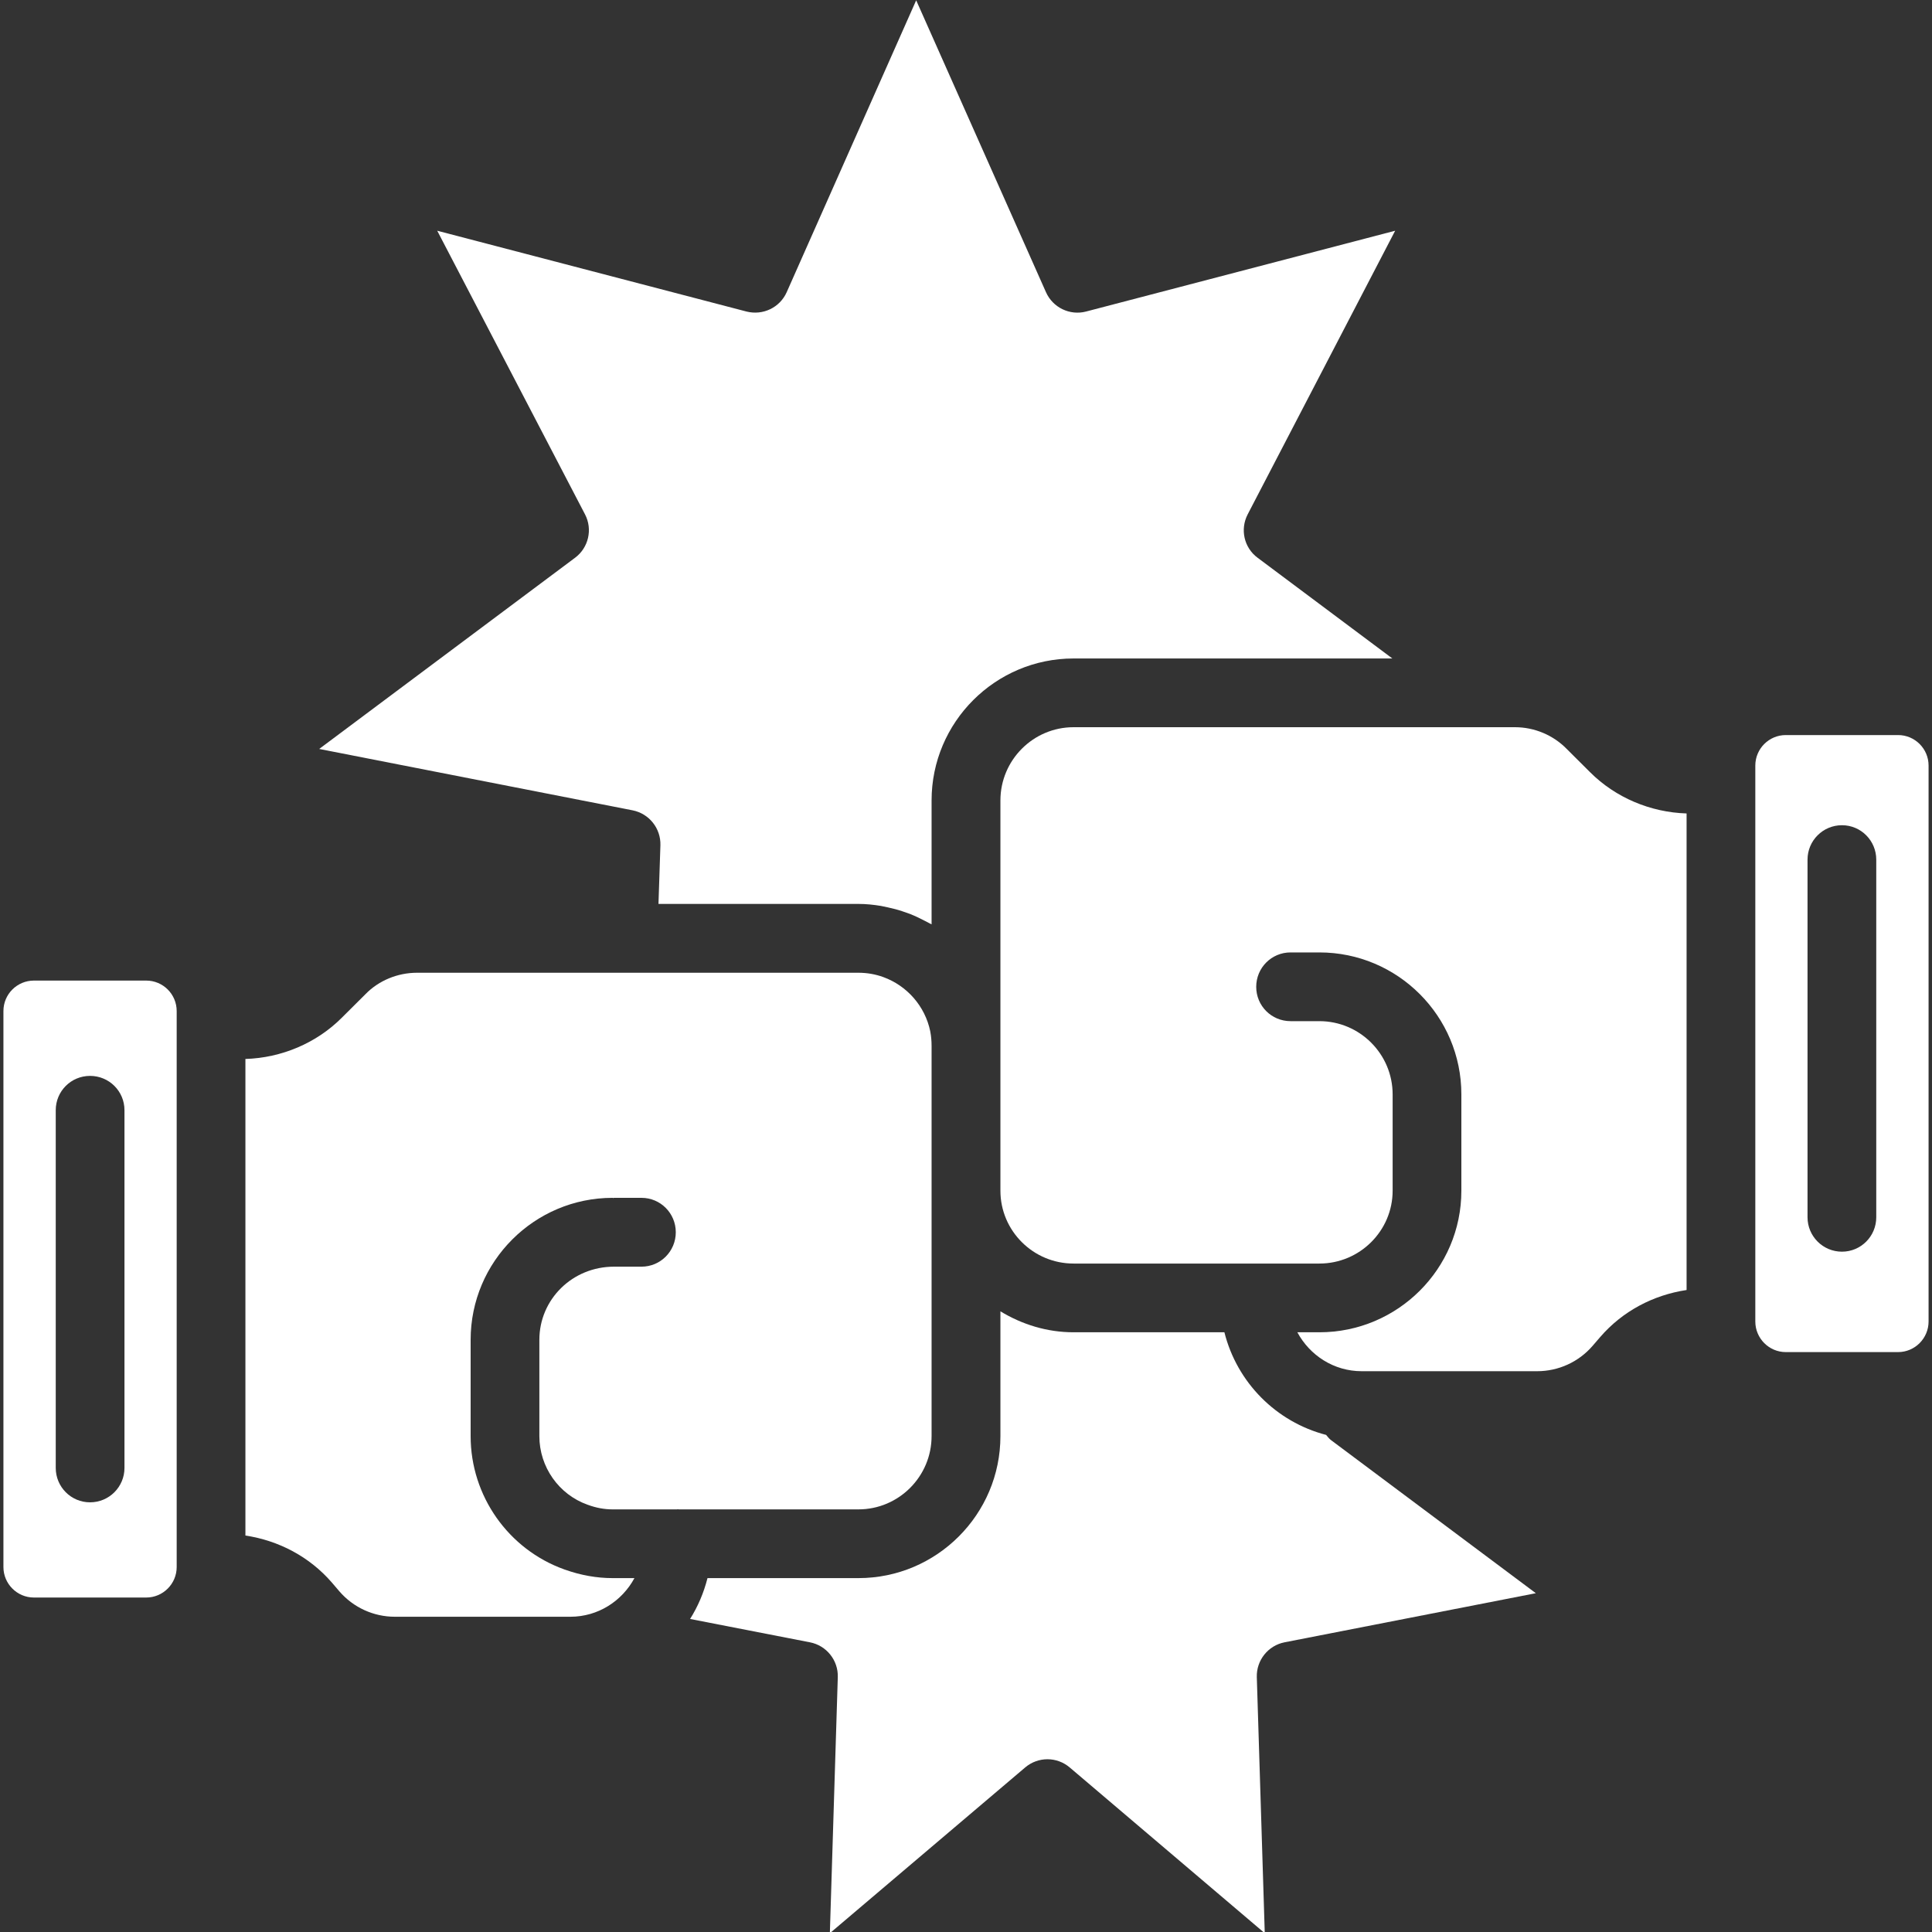 <svg xmlns="http://www.w3.org/2000/svg" xmlns:xlink="http://www.w3.org/1999/xlink" width="100" zoomAndPan="magnify" viewBox="0 0 75 75" height="100" preserveAspectRatio="xMidYMid meet" version="1.0"><rect x="0" y="0" width="75" height="75" fill="#333333" stroke="none"/><path fill="#ffffff" d="M 61.824 52.246 L 62.121 51.902 C 62.988 50.898 64.18 50.273 65.473 50.078 L 65.473 31.578 C 64.074 31.535 62.715 30.965 61.727 29.977 L 60.816 29.07 C 60.293 28.535 59.562 28.23 58.812 28.23 L 41.676 28.23 C 40.109 28.23 38.836 29.508 38.836 31.074 L 38.836 46.223 C 38.836 47.781 40.109 49.051 41.676 49.051 L 51.219 49.051 C 52.785 49.051 54.062 47.781 54.062 46.223 L 54.062 42.484 C 54.062 40.918 52.785 39.641 51.219 39.641 L 50.098 39.641 C 49.359 39.641 48.766 39.047 48.766 38.309 C 48.766 37.57 49.359 36.973 50.098 36.973 L 51.219 36.973 C 54.258 36.973 56.73 39.445 56.73 42.484 L 56.73 46.223 C 56.73 49.254 54.258 51.719 51.219 51.719 L 50.363 51.719 C 50.844 52.613 51.777 53.23 52.859 53.23 L 59.672 53.23 C 60.5 53.23 61.285 52.871 61.824 52.246 Z M 61.824 52.246 " fill-opacity="1" fill-rule="nonzero"/><path fill="#ffffff" d="M 49.867 63.754 L 59.621 61.848 L 51.66 55.898 C 51.59 55.844 51.539 55.77 51.48 55.703 C 49.539 55.199 48.02 53.668 47.531 51.719 L 41.676 51.719 C 40.633 51.719 39.668 51.41 38.836 50.906 L 38.836 55.75 C 38.836 58.789 36.363 61.262 33.324 61.262 L 27.465 61.262 C 27.32 61.832 27.094 62.363 26.789 62.848 L 31.441 63.754 C 32.086 63.879 32.543 64.453 32.523 65.105 L 32.215 75.047 L 39.801 68.609 C 40.301 68.188 41.027 68.188 41.527 68.613 L 49.098 75.047 L 48.789 65.105 C 48.77 64.453 49.227 63.879 49.867 63.754 Z M 49.867 63.754 " fill-opacity="1" fill-rule="nonzero"/><path fill="#ffffff" d="M 12.391 29.074 L 24.559 31.457 C 25.203 31.586 25.656 32.16 25.637 32.812 L 25.562 35.09 L 33.324 35.09 C 33.621 35.09 33.914 35.121 34.199 35.168 C 34.289 35.184 34.375 35.203 34.461 35.223 C 34.66 35.266 34.859 35.316 35.051 35.383 C 35.141 35.414 35.23 35.445 35.32 35.477 C 35.516 35.555 35.707 35.645 35.891 35.742 C 35.957 35.777 36.027 35.809 36.094 35.848 C 36.117 35.859 36.141 35.871 36.164 35.883 L 36.164 31.074 C 36.164 28.035 38.637 25.562 41.676 25.562 L 54.051 25.562 L 48.82 21.652 C 48.293 21.262 48.133 20.551 48.434 19.969 L 54.16 8.957 L 42.16 12.094 C 41.531 12.258 40.871 11.941 40.605 11.344 L 35.566 0.012 L 30.539 11.344 C 30.273 11.941 29.617 12.254 28.98 12.094 L 16.973 8.957 L 22.711 19.969 C 23.012 20.547 22.848 21.262 22.324 21.652 Z M 12.391 29.074 " fill-opacity="1" fill-rule="nonzero"/><path fill="#ffffff" d="M 24.902 49.172 L 23.836 49.172 C 22.215 49.172 20.938 50.445 20.938 52.012 L 20.938 55.75 C 20.938 56.945 21.691 58.016 22.812 58.414 C 22.816 58.414 22.816 58.418 22.82 58.418 C 22.82 58.418 22.82 58.418 22.824 58.418 C 23.141 58.535 23.461 58.594 23.781 58.594 L 26.289 58.594 C 26.297 58.594 26.305 58.586 26.312 58.586 C 26.324 58.586 26.332 58.594 26.34 58.594 L 33.324 58.594 C 34.891 58.594 36.164 57.316 36.164 55.75 L 36.164 40.602 C 36.164 40.414 36.148 40.223 36.113 40.043 C 36.113 40.043 36.113 40.043 36.113 40.039 C 35.91 39.051 35.203 38.262 34.289 37.93 C 33.988 37.82 33.66 37.762 33.324 37.762 L 16.188 37.762 C 15.438 37.762 14.707 38.062 14.191 38.59 L 13.273 39.504 C 12.285 40.496 10.926 41.066 9.527 41.109 L 9.527 59.609 C 10.82 59.805 12.012 60.43 12.879 61.43 L 13.176 61.777 C 13.715 62.402 14.5 62.762 15.328 62.762 L 22.141 62.762 C 23.219 62.762 24.148 62.152 24.629 61.262 L 23.781 61.262 C 23.156 61.262 22.535 61.148 21.934 60.934 C 21.93 60.93 21.926 60.934 21.918 60.93 C 21.918 60.93 21.914 60.93 21.91 60.926 C 19.734 60.148 18.27 58.07 18.27 55.75 L 18.27 52.012 C 18.27 48.973 20.742 46.5 23.781 46.5 C 23.789 46.5 23.797 46.508 23.809 46.508 C 23.816 46.508 23.824 46.5 23.836 46.5 L 24.902 46.5 C 25.641 46.5 26.234 47.098 26.234 47.836 C 26.234 48.574 25.641 49.172 24.902 49.172 Z M 24.902 49.172 " fill-opacity="1" fill-rule="nonzero"/><path fill="#ffffff" d="M 69.324 52.488 L 73.684 52.488 C 74.336 52.488 74.867 51.953 74.867 51.301 L 74.867 29.719 C 74.867 29.066 74.336 28.535 73.684 28.535 L 69.324 28.535 C 68.672 28.535 68.141 29.066 68.141 29.719 L 68.141 51.301 C 68.141 51.953 68.672 52.488 69.324 52.488 Z M 70.168 33.371 C 70.168 32.633 70.766 32.035 71.504 32.035 C 72.242 32.035 72.836 32.633 72.836 33.371 L 72.836 47.254 C 72.836 47.992 72.242 48.59 71.504 48.59 C 70.766 48.59 70.168 47.992 70.168 47.254 Z M 70.168 33.371 " fill-opacity="1" fill-rule="nonzero"/><path fill="#ffffff" d="M 0.133 60.832 C 0.133 61.484 0.664 62.016 1.316 62.016 L 5.676 62.016 C 6.328 62.016 6.859 61.484 6.859 60.832 L 6.859 39.25 C 6.859 38.594 6.328 38.066 5.676 38.066 L 1.316 38.066 C 0.664 38.066 0.133 38.594 0.133 39.25 Z M 2.164 43.098 C 2.164 42.359 2.758 41.766 3.496 41.766 C 4.234 41.766 4.832 42.359 4.832 43.098 L 4.832 56.984 C 4.832 57.723 4.234 58.32 3.496 58.32 C 2.758 58.32 2.164 57.723 2.164 56.984 Z M 2.164 43.098 " fill-opacity="1" fill-rule="nonzero"/><path stroke-linecap="butt" transform="matrix(-0.404, -0.632, 0.632, -0.404, 53.459, 33.064)" fill="none" stroke-linejoin="miter" d="M 0.001 2.001 L 0.57 2.001 " stroke="#ffffff" stroke-width="4" stroke-opacity="1" stroke-miterlimit="4"/></svg>